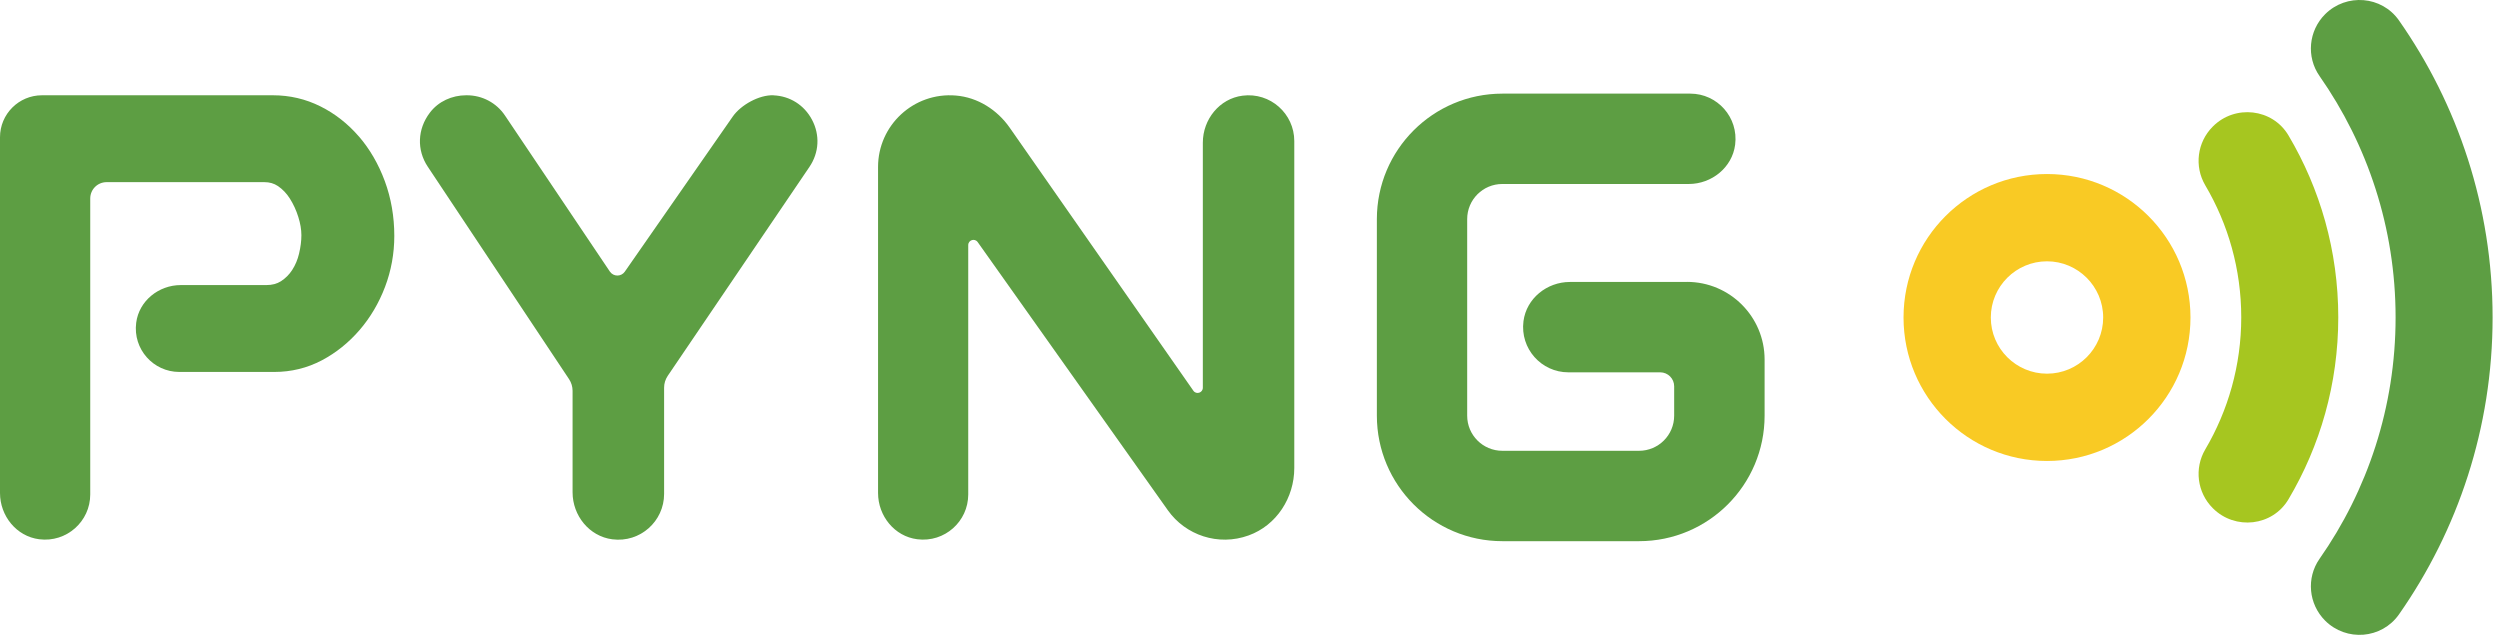 <svg xmlns="http://www.w3.org/2000/svg" width="126" height="32" viewBox="0 0 126 32" fill="none"><g clip-path="url(#clip0_110_155)"><path d="M18.086 6.877C17.535 6.239 16.884 5.727 16.153 5.363C15.406 4.989 14.601 4.802 13.757 4.802H2.116C0.947 4.802 0 5.749 0 6.918V24.846C0 26.002 0.828 27.033 1.974 27.178C3.359 27.355 4.548 26.276 4.548 24.923V10.004C4.548 9.547 4.918 9.18 5.373 9.18H13.322C13.589 9.18 13.808 9.244 14.011 9.379C14.246 9.54 14.446 9.75 14.607 10.004C14.787 10.287 14.932 10.603 15.035 10.935C15.138 11.26 15.19 11.569 15.19 11.856C15.19 12.143 15.151 12.449 15.074 12.777C15.003 13.08 14.887 13.36 14.726 13.608C14.578 13.837 14.388 14.027 14.159 14.175C13.956 14.304 13.715 14.368 13.422 14.368H9.109C7.998 14.368 7.002 15.167 6.864 16.269C6.693 17.602 7.733 18.746 9.035 18.746H13.828C14.678 18.746 15.483 18.549 16.221 18.16C16.936 17.783 17.573 17.27 18.121 16.636C18.665 16.005 19.097 15.274 19.406 14.459C19.715 13.644 19.873 12.78 19.873 11.892C19.873 10.919 19.712 9.988 19.393 9.125C19.074 8.265 18.633 7.508 18.089 6.877H18.086Z" fill="#5D9E43"></path><path d="M38.985 4.802C38.267 4.773 37.342 5.285 36.93 5.875L31.49 13.692C31.306 13.956 30.917 13.953 30.736 13.685L25.451 5.823C25.022 5.182 24.304 4.802 23.531 4.802H23.492C22.784 4.802 22.094 5.111 21.666 5.678C21.032 6.509 21.003 7.563 21.556 8.397L28.681 19.11C28.797 19.284 28.858 19.49 28.858 19.699V24.814C28.858 25.986 29.699 27.033 30.862 27.181C32.269 27.362 33.471 26.267 33.471 24.894V19.538C33.471 19.325 33.535 19.119 33.654 18.942L40.795 8.413C41.285 7.691 41.333 6.802 40.924 6.033C40.531 5.292 39.81 4.838 38.982 4.805L38.985 4.802Z" fill="#5D9E43"></path><path d="M85.022 14.211H79.122C77.965 14.211 76.931 15.042 76.783 16.188C76.606 17.576 77.688 18.765 79.041 18.765H83.673C84.063 18.765 84.378 19.081 84.378 19.47V20.949C84.378 21.928 83.586 22.72 82.607 22.72H75.717C74.738 22.72 73.946 21.928 73.946 20.949V11.044C73.946 10.065 74.738 9.273 75.717 9.273H85.113C86.269 9.273 87.303 8.442 87.451 7.295C87.628 5.907 86.546 4.719 85.193 4.719H75.72C72.226 4.719 69.394 7.553 69.394 11.044V20.949C69.394 24.444 72.229 27.275 75.72 27.275H82.61C86.105 27.275 88.936 24.44 88.936 20.949V18.121C88.936 15.96 87.184 14.207 85.022 14.207V14.211Z" fill="#5D9E43"></path><path d="M62.626 4.822C61.463 4.97 60.623 6.016 60.623 7.189V19.541C60.623 19.799 60.291 19.902 60.146 19.693L50.889 6.435C50.258 5.53 49.272 4.905 48.174 4.815C46.045 4.638 44.254 6.319 44.254 8.413V24.846C44.254 26.002 45.082 27.033 46.228 27.178C47.613 27.355 48.799 26.276 48.799 24.923V12.352C48.799 12.098 49.127 11.991 49.275 12.201L58.861 25.719C59.75 26.972 61.396 27.542 62.932 26.985C64.34 26.476 65.232 25.084 65.232 23.59V7.108C65.232 5.736 64.027 4.641 62.623 4.822H62.626Z" fill="#5D9E43"></path><path d="M103.169 13.17C104.727 13.17 106 14.439 106 16.002C106 17.564 104.731 18.833 103.169 18.833C101.606 18.833 100.337 17.564 100.337 16.002C100.337 14.439 101.606 13.17 103.169 13.17ZM103.169 8.771C99.174 8.771 95.938 12.008 95.938 16.002C95.938 19.995 99.174 23.233 103.169 23.233C107.162 23.233 110.4 19.995 110.4 16.002C110.4 12.008 107.162 8.771 103.169 8.771Z" fill="#F9CA24"></path><path d="M112.959 15.998C112.959 13.57 112.299 11.296 111.146 9.341C110.582 8.384 110.737 7.166 111.523 6.381L111.529 6.374C112.647 5.256 114.534 5.466 115.339 6.825C116.934 9.515 117.849 12.649 117.849 15.995C117.849 19.342 116.934 22.476 115.339 25.165C114.534 26.524 112.647 26.734 111.529 25.616L111.523 25.61C110.737 24.824 110.582 23.606 111.146 22.649C112.296 20.694 112.959 18.42 112.959 15.992V15.998Z" fill="#A6C620"></path><path d="M117.185 0.718C116.351 1.552 116.229 2.867 116.905 3.833C119.318 7.282 120.738 11.479 120.738 15.998C120.738 20.517 119.321 24.714 116.905 28.164C116.229 29.13 116.351 30.444 117.185 31.279C118.255 32.348 120.036 32.206 120.906 30.969C123.878 26.724 125.627 21.561 125.627 15.998C125.627 10.436 123.878 5.269 120.906 1.027C120.039 -0.209 118.255 -0.351 117.185 0.718Z" fill="#5D9E43"></path></g><defs><clipPath id="clip0_110_155"><rect width="125.629" height="32" fill="white"></rect></clipPath></defs></svg>